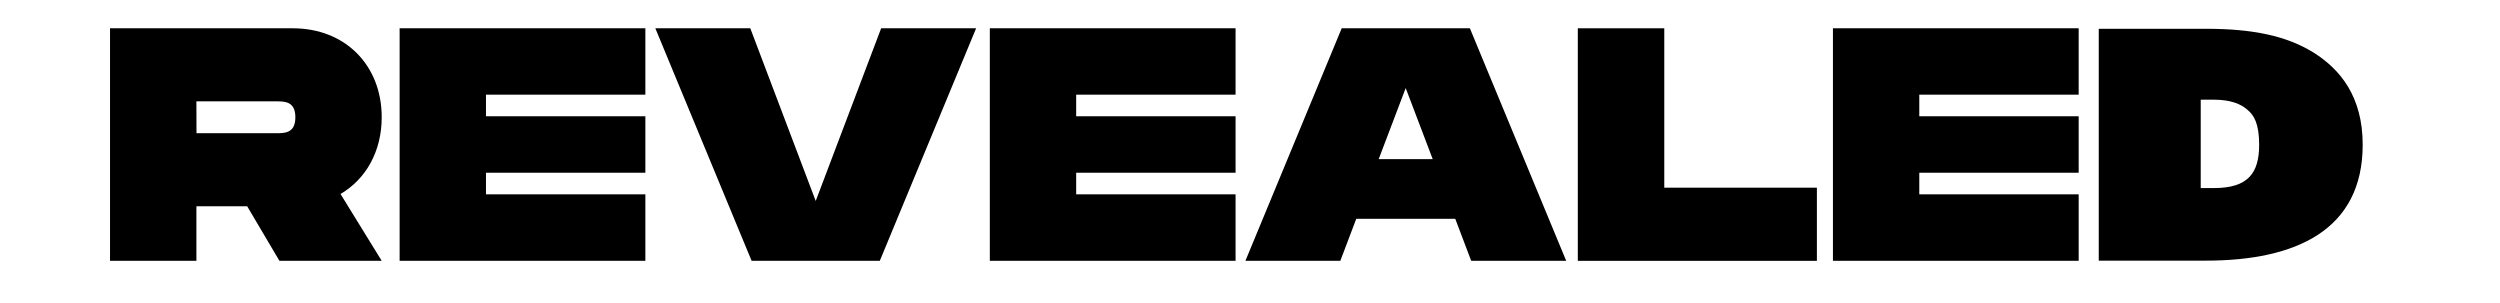 <svg xmlns:inkscape="http://www.inkscape.org/namespaces/inkscape" xmlns:sodipodi="http://sodipodi.sourceforge.net/DTD/sodipodi-0.dtd" xmlns="http://www.w3.org/2000/svg" xmlns:svg="http://www.w3.org/2000/svg" version="1.1" id="svg2" width="825.173" height="100" viewBox="0 0 825.173 100" sodipodi:docname="Revealed Logo.ai">
  <defs id="defs6">
    <clipPath clipPathUnits="userSpaceOnUse" id="clipPath16">
      <path d="M 0,168.47 H 618.88 V 0 H 0 Z" id="path14"/>
    </clipPath>
  </defs>
  <sodipodi:namedview id="namedview4" pagecolor="#ffffff" bordercolor="#000000" borderopacity="0.25" inkscape:showpageshadow="2" inkscape:pageopacity="0.0" inkscape:pagecheckerboard="0" inkscape:deskcolor="#d1d1d1"/>
  <g id="g8" inkscape:groupmode="layer" inkscape:label="Revealed Logo" transform="matrix(1.333,0,0,-1.333,0,160)">
    <g id="g10">
      <g id="g12" clip-path="url(#clipPath16)">
        <g id="g18" transform="translate(48.654,87.043)">
          <path d="m 0,0 h 19.711 c 2.14,0 4.77,0 4.77,3.945 0,3.945 -2.63,3.945 -4.77,3.945 H -0.022 Z M 35.662,-15.045 45.863,-31.598 H 20.536 l -7.98,13.507 H -0.022 v -13.507 h -21.39 v 57.58 h 45.239 c 13.069,0 22.036,-9.206 22.036,-22.037 0,-8.388 -3.87,-15.29 -10.201,-18.99" style="fill:#000000;fill-opacity:1;fill-rule:nonzero;stroke:none" id="path20"/>
        </g>
        <g id="g22" transform="translate(120.335,96.583)">
          <path d="M 0,0 V -5.349 H 39.466 V -19.325 H 0 v -5.342 h 39.466 v -16.471 h -60.849 v 57.58 H 39.466 V 0 Z" style="fill:#000000;fill-opacity:1;fill-rule:nonzero;stroke:none" id="path24"/>
        </g>
        <g id="g26" transform="translate(241.699,113.025)">
          <path d="m 0,0 -23.849,-57.58 h -31.74 L -79.431,0 h 23.515 L -39.719,-42.758 -23.515,0 Z" style="fill:#000000;fill-opacity:1;fill-rule:nonzero;stroke:none" id="path28"/>
        </g>
        <g id="g30" transform="translate(266.477,96.583)">
          <path d="M 0,0 V -5.349 H 39.466 V -19.325 H 0 v -5.342 h 39.466 v -16.471 h -60.849 v 57.58 H 39.466 V 0 Z" style="fill:#000000;fill-opacity:1;fill-rule:nonzero;stroke:none" id="path32"/>
        </g>
        <g id="g34" transform="translate(475.242,96.583)">
          <path d="M 0,0 V -5.349 H 39.466 V -19.325 H 0 v -5.342 h 39.466 v -16.471 h -60.849 v 57.58 H 39.466 V 0 Z" style="fill:#000000;fill-opacity:1;fill-rule:nonzero;stroke:none" id="path36"/>
        </g>
        <g id="g38" transform="translate(354.757,80.632)">
          <path d="M 0,0 -6.687,17.593 -13.373,0 Z m 5.587,-14.785 h -24.518 l -3.945,-10.402 h -23.5 l 23.842,57.58 H 9.205 l 23.85,-57.58 H 9.532 Z" style="fill:#000000;fill-opacity:1;fill-rule:nonzero;stroke:none" id="path40"/>
        </g>
        <g id="g42" transform="translate(449.886,73.558)">
          <path d="m 0,0 v -18.114 h -59.2 v 57.58 h 21.413 l 0,-39.466 z" style="fill:#000000;fill-opacity:1;fill-rule:nonzero;stroke:none" id="path44"/>
        </g>
        <g id="g46" transform="translate(556.486,92.851)">
          <path d="m 0,0 c -1.555,1.415 -4.176,2.497 -8.255,2.497 h -3.301 v -21.884 h 3.301 c 8.546,0 11.168,3.827 11.168,10.734 C 2.913,-3.494 1.65,-1.331 0,0 m -10.294,-37.359 h -26.511 v 57.412 h 26.511 c 11.654,0 20.005,-1.747 26.706,-5.908 6.603,-4.16 12.138,-10.9 12.138,-22.798 0,-21.135 -16.508,-28.706 -38.844,-28.706" style="fill:#000000;fill-opacity:1;fill-rule:nonzero;stroke:none" id="path48"/>
        </g>
      </g>
    </g>
  </g>
</svg>